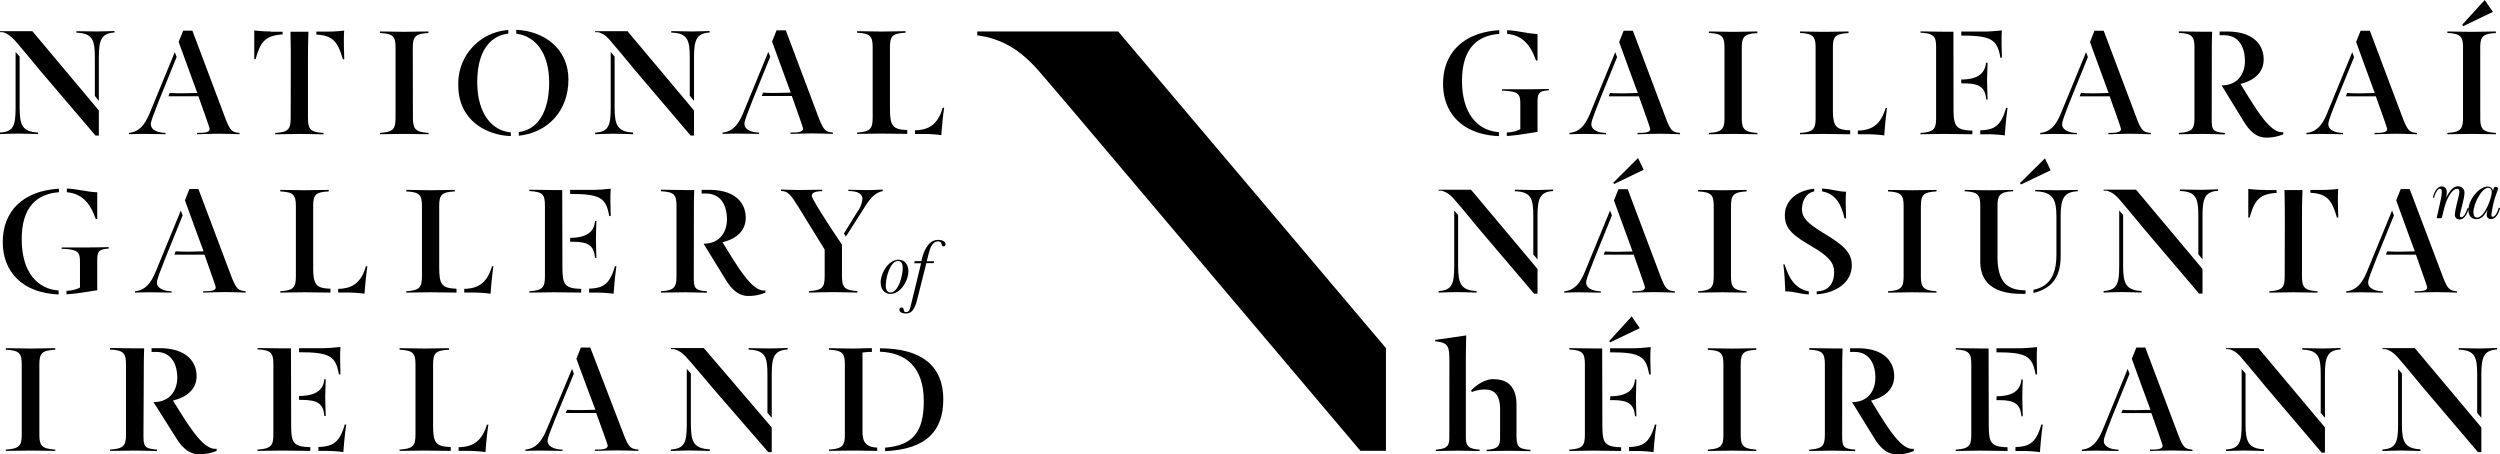<svg xmlns="http://www.w3.org/2000/svg" xmlns:xlink="http://www.w3.org/1999/xlink" viewBox="0 0 556.4 101.12"><defs><style>.cls-1{fill:none;}.cls-2{clip-path:url(#clip-path);}</style><clipPath id="clip-path" transform="translate(0 0)"><rect class="cls-1" width="556.4" height="101.12"/></clipPath></defs><title>ngi-logo-alert</title><g id="Layer_2" data-name="Layer 2"><g id="Layer_1-2" data-name="Layer 1"><g class="cls-2"><path d="M203.48,58.59H205L202.71,68c-.24,1-.44,1.46-1,1.46s-.51-.28-.57-.51-.15-.52-.48-.52a.48.48,0,0,0-.47.55c0,.6.88.79,1.33.79,1,0,1.9-.33,2.58-3l2.07-8.21h1.63l.09-.41h-1.64c.71-2.78.79-3.08,1.29-3.74a1.45,1.45,0,0,1,1.19-.68c.65,0,.73.31.8.53s.14.58.51.58a.44.44,0,0,0,.41-.45c0-.56-.61-1-1.67-1-2.68,0-3.54,3.87-3.71,4.73h-1.5Zm-6.34,5c0-2,1.06-5.51,2.71-5.51.63,0,1.06.51,1.06,1.5,0,2-1.06,5.52-2.71,5.52-.63,0-1.06-.52-1.06-1.51M196,62.81c0,1.61.91,2.6,2.17,2.6,2.38,0,4-3.13,4-5,0-1.6-.91-2.6-2.17-2.6-2.39,0-4,3.13-4,5.05" transform="translate(0 0)"/><path d="M8.76,81.12c0-2.51.57-3.14,3.54-3.29v-.34s-4.19.08-5.48.08-5.53-.08-5.53-.08v.34c3,.15,3.55.78,3.55,3.29V96.73c0,2.47-.54,3.14-3.55,3.33v.29s4.23-.07,5.53-.07,5.48.07,5.48.07v-.29c-3-.19-3.54-.86-3.54-3.33Z" transform="translate(0 0)"/><path d="M32,82.91c0-1.79,0-3.59.08-5.38-.46,0-1.38,0-2.06,0-1.3,0-5.53-.08-5.53-.08v.34c3,.15,3.55.79,3.55,3.29V96.73c0,2.47-.54,3.14-3.55,3.33v.29s4.23-.07,5.53-.07,4.91.11,4.91.11v-.33c-2.93-.19-3-.86-3-3.33Z" transform="translate(0 0)"/><path d="M39.37,97.74c1.71,2.61,3.31,3.4,5.18,3.36a9.73,9.73,0,0,0,3.66-.75v-.48c-2.94.41-6.14-5-9.72-10.72,0-.08,5.26-.86,5.26-5.45,0-3.14-2.21-6.21-8.27-6.21H33.73v.83c.42,0,.65,0,1,0,3.24,0,4.72,2.5,4.72,5.75,0,2.69-1.52,5.42-5.29,5.42Z" transform="translate(0 0)"/><path d="M64.76,77.53c-.45,0-1.25,0-1.94,0-1.3,0-5.52-.07-5.52-.07v.29c3,.15,3.54.79,3.54,3.29V96.73c0,2.47-.53,3.14-3.54,3.33v.29s4.22-.07,5.52-.07l6.25.07v-.82c-3.85-.11-4.27-1-4.27-5Z" transform="translate(0 0)"/><path d="M66.55,78.39c6.9,0,8.16.9,8.88,4.93h.34c0-.93-.07-2.24-.07-3.4,0-.89,0-1.9.07-2.69-1.41.15-3,.26-3.81.26-1.71,0-3.46,0-5.41,0Z" transform="translate(0 0)"/><path d="M66.55,89h.58c3.58,0,4.83.86,5.06,3.58h.31s-.12-3.17-.12-4.18.12-4,.12-4h-.31c-.19,2.09-1.52,3.73-5.64,3.73Z" transform="translate(0 0)"/><path d="M70.86,100.35l1.75,0a31.86,31.86,0,0,1,3.81.26c.15-2.05.34-4.11.65-6.12h-.34c-1.22,4.22-2.82,4.85-5.87,5Z" transform="translate(0 0)"/><path d="M96.39,81.12c0-2.51.5-3.14,3.55-3.29v-.34s-4.19.08-5.49.08-5.52-.08-5.52-.08v.34c3,.15,3.54.78,3.54,3.29V96.73c0,2.47-.53,3.14-3.54,3.33v.29s4.22-.07,5.52-.07l5.87.07v-.86c-3.36-.11-3.93-.93-3.93-4.78Z" transform="translate(0 0)"/><path d="M108.36,94.53c-1.11,3.7-3.13,4.93-6.29,5v.82l2.17,0a31.86,31.86,0,0,1,3.81.26c.15-2.05.34-4.11.65-6.12Z" transform="translate(0 0)"/><path d="M127.32,82.09l-5.71,13.63c-1.11,2.62-2.4,4.11-4.69,4.34v.29s2-.07,3.28-.07,5,.07,5,.07v-.29c-1.79,0-3.5-.71-3.31-2.13,0-.9,2.9-7.62,5.83-14.76Z" transform="translate(0 0)"/><path d="M125.87,91.91c.76,0,2.52,0,3.28,0l3.54,0c.76,2.21,2.56,6.91,2.56,7.29,0,.82-1.38.86-2.86.86v.29s3.66-.11,5-.11,4.69.11,4.69.11v-.29c-1.68-.15-2.1-.45-3.13-3l-7.58-19.72h-2.09l-1,2.5c.68,1.91,3.5,9.45,4.23,11.36,0,0-2.63.07-3.28.07s-2.25,0-3-.07Z" transform="translate(0 0)"/><path d="M194.05,77.49c-1.33,0-3.31.08-4.07.08-1.3,0-5.49-.08-5.49-.08v.34c3,.15,3.54.79,3.54,3.29V96.73c0,2.47-.53,3.14-3.54,3.33v.29s4.08-.07,5.6-.07c1.3,0,3.66.07,5.14.07v-.74c-2.51-.08-3.27-1.27-3.27-3.51V78.47a14.65,14.65,0,0,1,2.09-.15Z" transform="translate(0 0)"/><path d="M195.84,78.28c5.57.19,9.76,3.21,9.76,11,0,6.87-2.44,9.86-8.61,10.35v.78c9.25-.41,12.95-4.55,12.95-11.58,0-7.32-4.76-11.31-14.1-11.31Z" transform="translate(0 0)"/><path d="M13.05,64.64c-4.49-.27-8.22-3.81-8.22-11.4,0-7.06,3.25-10.08,8.29-10.46V42C5.13,42.45.61,47,.61,53.88.61,60.49,5,65.23,13.05,65.53Z" transform="translate(0 0)"/><path d="M14.8,65.49c2.21-.11,4.34-.52,6.84-.89V58.66c0-2.5,0-3.18,2.54-3.33V55s-3.18.07-4.45.07l-6,0v.3c3.92.15,4.07.79,4.07,3.29V64a6.74,6.74,0,0,1-3,.71Z" transform="translate(0 0)"/><path d="M14.88,42.78c3.85.34,5.41,3.1,6.42,5.94h.34V42.78H21.3c-2-.11-4.11-.71-6.42-.82Z" transform="translate(0 0)"/><path d="M40.24,46.86l-5.6,13.63c-1.08,2.61-2.35,4.11-4.59,4.33v.3s1.94-.07,3.21-.07,4.93.07,4.93.07v-.3c-1.76,0-3.44-.71-3.25-2.13,0-.89,2.84-7.62,5.71-14.75Z" transform="translate(0 0)"/><path d="M38.82,56.68c.75,0,2.47,0,3.21,0,1.13,0,3.07,0,3.48,0,.75,2.2,2.5,6.91,2.5,7.28,0,.82-1.34.86-2.8.86v.3S48.8,65,50.07,65s4.59.11,4.59.11v-.3c-1.64-.15-2-.45-3.06-3L44.16,42.07h-2l-1,2.51c.67,1.9,3.44,9.45,4.15,11.35,0,0-2.58.08-3.22.08s-2.2,0-3-.08Z" transform="translate(0 0)"/><path d="M69.7,45.88c0-2.5.49-3.13,3.47-3.28v-.34s-4.1.08-5.37.08-5.42-.08-5.42-.08v.34c2.95.15,3.47.78,3.47,3.28V61.5c0,2.46-.52,3.14-3.47,3.32v.3s4.15-.07,5.42-.07l5.75.07v-.86c-3.29-.11-3.85-.93-3.85-4.78Z" transform="translate(0 0)"/><path d="M81.43,59.29c-1.08,3.7-3.06,4.93-6.16,5v.82l2.13,0a28.88,28.88,0,0,1,3.73.26c.15-2.06.34-4.11.64-6.13Z" transform="translate(0 0)"/><path d="M97.75,45.88c0-2.5.49-3.13,3.48-3.28v-.34s-4.11.08-5.38.08-5.42-.08-5.42-.08v.34c2.95.15,3.48.78,3.48,3.28V61.5c0,2.46-.53,3.14-3.48,3.32v.3s4.15-.07,5.42-.07l5.75.07v-.86c-3.29-.11-3.85-.93-3.85-4.78Z" transform="translate(0 0)"/><path d="M109.48,59.29c-1.08,3.7-3.06,4.93-6.16,5v.82l2.13,0a28.76,28.76,0,0,1,3.73.26c.15-2.06.34-4.11.64-6.13Z" transform="translate(0 0)"/><path d="M125.13,42.3c-.45,0-1.23,0-1.91,0-1.27,0-5.41-.08-5.41-.08v.3c3,.15,3.47.78,3.47,3.29V61.5c0,2.46-.52,3.14-3.47,3.32v.3s4.14-.07,5.41-.07l6.13.07V64.3c-3.77-.11-4.18-1-4.18-5Z" transform="translate(0 0)"/><path d="M126.88,43.16c6.77,0,8,.89,8.71,4.93h.33c0-.94-.07-2.24-.07-3.4,0-.9,0-1.91.07-2.69-1.38.15-2.91.26-3.73.26-1.68,0-3.4,0-5.31,0Z" transform="translate(0 0)"/><path d="M126.88,53.8h.56c3.52,0,4.75.86,5,3.59h.3s-.11-3.18-.11-4.19.11-4,.11-4h-.3c-.18,2.09-1.49,3.73-5.53,3.73Z" transform="translate(0 0)"/><path d="M131.11,65.12l1.71,0a28.9,28.9,0,0,1,3.74.26c.15-2.06.34-4.11.63-6.13h-.33c-1.2,4.22-2.77,4.86-5.75,5Z" transform="translate(0 0)"/><path d="M154.43,47.68c0-1.8,0-3.59.07-5.38-.45,0-1.34,0-2,0-1.27,0-5.41-.08-5.41-.08v.34c3,.15,3.47.78,3.47,3.28V61.5c0,2.46-.52,3.14-3.47,3.32v.3s4.14-.07,5.41-.07,4.82.11,4.82.11v-.34c-2.87-.18-2.91-.86-2.91-3.32Z" transform="translate(0 0)"/><path d="M161.67,62.51c1.68,2.61,3.25,3.4,5.08,3.36a9.55,9.55,0,0,0,3.59-.75v-.48c-2.88.41-6-5-9.53-10.72,0-.08,5.16-.86,5.16-5.46,0-3.14-2.17-6.2-8.11-6.2h-1.71v.82c.41,0,.63,0,1,0,3.18,0,4.64,2.5,4.64,5.75,0,2.69-1.5,5.41-5.2,5.41Z" transform="translate(0 0)"/><path d="M183.54,61.46c0,2.51-.52,3.14-3.47,3.33v.33s4.14-.11,5.41-.11,5.34.11,5.34.11v-.33c-2.87-.19-3.43-.82-3.43-3.33v-7c-3.63-5.38-6.73-10.27-6.73-10.91s.83-1,2.32-1v-.33s-3.85.07-5.08.07-4.07-.11-4.07-.11v.33c1.53,0,2.17.86,3.77,3.4l5.94,9.64Z" transform="translate(0 0)"/><path d="M192.36,46.22c1.6-2.57,2.61-3.32,4.1-3.7v-.33s-2.05.11-3.36.11-4.29-.07-4.29-.07v.29c2,0,3.13.56,3.13,1.72a5.56,5.56,0,0,1-1.12,2.88l-3,4.85.44.68Z" transform="translate(0 0)"/><path d="M38.9,11.61,33.29,25.24c-1.08,2.62-2.35,4.11-4.59,4.33v.3s1.94-.07,3.21-.07,4.93.07,4.93.07v-.3c-1.75,0-3.44-.7-3.25-2.12,0-.9,2.84-7.62,5.72-14.76Z" transform="translate(0 0)"/><path d="M37.48,21.43c.74,0,2.46,0,3.21,0l3.47,0c.75,2.21,2.5,6.91,2.5,7.29,0,.82-1.34.86-2.8.86v.29s3.59-.11,4.86-.11,4.59.11,4.59.11v-.29c-1.64-.15-2.05-.45-3.06-3L42.82,6.83H40.76l-1,2.5c.68,1.91,3.44,9.45,4.15,11.36,0,0-2.58.07-3.21.07s-2.21,0-2.95-.07Z" transform="translate(0 0)"/><path d="M64.69,26.26c0,2.47-.48,3.14-3.43,3.33v.3s4.07-.08,5.34-.08,5.41.08,5.41.08v-.3c-3-.19-3.47-.86-3.47-3.33V14.35c0-2,0-4.67.11-7.29h-4c.07,2.62.07,5.31.07,7.29Z" transform="translate(0 0)"/><path d="M60.29,7a29.11,29.11,0,0,1-3.7-.23c0,.79,0,1.76,0,2.65,0,1.16,0,2.77,0,3.74h.3c1-3.4,1.79-5.27,6-5.49V7.06c-1,0-1.75,0-2.57,0" transform="translate(0 0)"/><path d="M76.31,13.19h.3c0-1-.08-2.58-.08-3.74,0-.89,0-1.86.08-2.65a28.9,28.9,0,0,1-3.7.23c-.82,0-1.57,0-2.5,0V7.7c4,.19,4.85,2,5.9,5.49" transform="translate(0 0)"/><path d="M91.87,10.64c0-2.51.56-3.14,3.48-3.29V7s-4.11.08-5.38.08S84.55,7,84.55,7v.34c3,.15,3.48.78,3.48,3.29V26.25c0,2.47-.53,3.14-3.48,3.33v.29S88.7,29.8,90,29.8s5.38.07,5.38.07v-.29c-2.92-.19-3.48-.86-3.48-3.33Z" transform="translate(0 0)"/><path d="M126.51,17.7c0-6.95-5.49-10.8-11.61-11.06V7.5c4.26.49,7.32,4.33,7.32,10.83,0,7-2.84,10.57-6.76,11.06v.82c6.53-.71,11.05-5.6,11.05-12.51" transform="translate(0 0)"/><path d="M102,19c0,7.66,6.09,11.09,11.69,11.28v-.82c-4.52-.41-7.47-4.6-7.47-11.17,0-7.06,3-10.39,6.91-10.8V6.68A11.92,11.92,0,0,0,102,19" transform="translate(0 0)"/><path d="M171,11.54l-5.6,13.63c-1.08,2.61-2.35,4.11-4.59,4.33v.3s1.94-.07,3.21-.07,4.93.07,4.93.07v-.3c-1.76,0-3.44-.71-3.25-2.13,0-.89,2.84-7.62,5.72-14.75Z" transform="translate(0 0)"/><path d="M169.55,21.36c.74,0,2.46,0,3.21,0,1.12,0,3.06,0,3.47,0,.75,2.2,2.5,6.91,2.5,7.28,0,.82-1.34.86-2.8.86v.3s3.59-.11,4.86-.11,4.59.11,4.59.11v-.3c-1.64-.15-2-.45-3.06-3L174.89,6.75h-2.06l-1,2.51c.68,1.9,3.44,9.45,4.15,11.35,0,0-2.58.08-3.21.08s-2.21,0-2.95-.08Z" transform="translate(0 0)"/><path d="M198.07,10.56c0-2.5.49-3.13,3.47-3.28V6.94s-4.1.08-5.37.08-5.42-.08-5.42-.08v.34c2.95.15,3.47.78,3.47,3.28V26.18c0,2.46-.52,3.14-3.47,3.32v.3s4.15-.07,5.42-.07l5.75.07v-.86c-3.29-.11-3.85-.93-3.85-4.78Z" transform="translate(0 0)"/><path d="M209.8,24c-1.08,3.7-3.06,4.93-6.16,5v.82l2.13,0a28.88,28.88,0,0,1,3.73.26c.15-2.06.34-4.11.64-6.13Z" transform="translate(0 0)"/><path d="M22,22.45V12.77c0-3.78.52-5.38,3.47-5.53V6.9S22.83,7,21.56,7,17,6.94,17,6.94v.34c3.62.11,4.11,1.64,4.11,5.49v8.57Z" transform="translate(0 0)"/><path d="M3.47,11.58V24C3.47,28,3,29.31,0,29.5v.34s2.76-.11,4-.11,4.45.11,4.45.11V29.5C5.08,29.31,4.37,28,4.37,24V12.58Z" transform="translate(0 0)"/><path d="M22,30.2V24.62l-.25-.33h0L7.44,7.22h0L7.2,6.94H0v.22l.29,0,.1,0,.21,0,.07,0A5.07,5.07,0,0,1,2.21,8,7.83,7.83,0,0,1,3.54,9.27c1.85,2.14,3.64,4.32,5.44,6.5L21.11,30l.15.16H22Z" transform="translate(0 0)"/><path d="M154.46,22.45V12.77c0-3.78.52-5.38,3.47-5.53V6.9S155.28,7,154,7s-4.6-.08-4.6-.08v.34c3.63.11,4.11,1.64,4.11,5.49v8.57Z" transform="translate(0 0)"/><path d="M135.92,11.58V24c0,4-.52,5.34-3.47,5.53v.34s2.76-.11,4-.11,4.45.11,4.45.11V29.5c-3.4-.19-4.11-1.53-4.11-5.53V12.58Z" transform="translate(0 0)"/><path d="M154.46,30.2V24.62l-.25-.33h0L139.89,7.22h0l-.24-.28h-7.2v.22l.28,0,.11,0,.21,0,.06,0a5,5,0,0,1,1.55.73A7.78,7.78,0,0,1,136,9.27c1.86,2.14,3.65,4.32,5.45,6.5L153.56,30l.14.16h.76Z" transform="translate(0 0)"/><path d="M171.76,93V83.3c0-3.77.53-5.37,3.54-5.52v-.34s-2.7.11-4,.11-4.69-.07-4.69-.07v.33c3.7.12,4.19,1.65,4.19,5.49v8.58Z" transform="translate(0 0)"/><path d="M152.85,82.11v12.4c0,4-.53,5.34-3.54,5.53v.33s2.82-.11,4.11-.11,4.54.11,4.54.11V100c-3.47-.19-4.2-1.53-4.2-5.53V83.12Z" transform="translate(0 0)"/><path d="M171.76,100.74V95.16l-.26-.33h0L156.9,77.76l-.24-.29h-7.35v.23l.29,0,.11,0,.21,0,.07,0a5,5,0,0,1,1.57.73,6.91,6.91,0,0,1,1.35,1.26c1.9,2.13,3.72,4.32,5.56,6.5l12.37,14.27.15.16h.77Z" transform="translate(0 0)"/><path d="M550.49,47.21c0-1.69,1.76-5.4,3.29-5.4.42,0,.78.27.78,1,0,1.1-1.52,5.62-3.29,5.62-.47,0-.78-.43-.78-1.18m-1.12-.57c0,1.31.66,2.09,1.83,2.09,1,0,1.8-.82,2.43-2.12l0,0a7.68,7.68,0,0,0-.18,1.09.89.89,0,0,0,1,1c1.33,0,1.93-2.17,1.93-2.33s0-.18-.14-.18-.16.06-.19.2c-.33,1.23-.91,1.81-1.21,1.81s-.35-.14-.35-.41a20.21,20.21,0,0,1,1.25-5.1,4.17,4.17,0,0,0,.22-.8c0-.15-.18-.33-.63-.33-.24,0-.32.19-.49.93l0,0a1.13,1.13,0,0,0-1.24-1c-1.86,0-4.22,2.92-4.22,5.17m-7,1.51a1.57,1.57,0,0,0-.05.25.11.11,0,0,0,.11.1h.83c.1,0,.17,0,.21-.22l.56-2.21c.47-1.85,1.69-4.1,2.77-4.1.38,0,.55.14.55.68,0,.72-1,4-1,5a1,1,0,0,0,1.08,1.13c1.34,0,1.94-2.17,1.94-2.37s0-.14-.11-.14-.13.07-.17.2c-.29.82-.74,1.81-1.31,1.81-.19,0-.31-.14-.31-.44,0-.46,1-3.79,1-4.8A1.4,1.4,0,0,0,547,41.47c-1.27,0-2.12,1.66-2.61,2.54l0,0a7.18,7.18,0,0,0,.17-1.19c0-.76-.36-1.32-1.13-1.32-1.34,0-1.93,2.17-1.93,2.37s0,.14.11.14.14-.08.17-.2c.36-1.23.91-1.81,1.22-1.81s.44.2.44.72a10.22,10.22,0,0,1-.25,1.84Z" transform="translate(0 0)"/><path d="M322.56,97.08c0,1.83-.07,2.8-3,3v.3s3.62-.08,4.89-.08,4.85.08,4.85.08v-.3c-2.91-.19-3.06-1.16-3.06-3V80.65s0-4,.08-6l-6.91,1v.3c3,.34,3.17,1.08,3.17,4.63Z" transform="translate(0 0)"/><path d="M332.42,84.38c-2.24,0-4.22,1.68-5,2.51l.15.37a7.27,7.27,0,0,1,3-.56c2,0,3.29,1.19,3.29,4.41v6c0,1.83-.08,2.8-3,3v.3s3.62-.08,4.89-.08,4.86.08,4.86.08v-.3c-2.88-.19-3-.86-3.1-3,0-3,0-4,0-7.06s-1.2-5.64-5-5.64" transform="translate(0 0)"/><path d="M356.58,77.55c-.45,0-1.23,0-1.9,0-1.27,0-5.42-.07-5.42-.07v.3c2.95.15,3.47.78,3.47,3.29V96.75c0,2.46-.52,3.13-3.47,3.32v.3s4.15-.08,5.42-.08l6.12.08v-.82c-3.77-.12-4.18-1-4.18-5Z" transform="translate(0 0)"/><path d="M358.34,78.41c6.76,0,8,.89,8.7,4.93h.34c0-.94-.08-2.25-.08-3.4,0-.9,0-1.91.08-2.69-1.39.15-2.92.26-3.74.26-1.68,0-3.4,0-5.3,0Z" transform="translate(0 0)"/><polygon points="358.34 76.2 364.95 73.03 363.15 70.41 358.15 75.9 358.34 76.2"/><path d="M358.34,89.05h.56c3.51,0,4.74.86,5,3.59h.3s-.11-3.18-.11-4.19.11-4,.11-4h-.3c-.18,2.1-1.49,3.74-5.52,3.74Z" transform="translate(0 0)"/><path d="M362.56,100.37l1.72,0a28.88,28.88,0,0,1,3.73.26c.15-2.06.34-4.11.64-6.13h-.34c-1.2,4.22-2.76,4.86-5.75,5Z" transform="translate(0 0)"/><path d="M387.41,81.13c0-2.5.56-3.14,3.47-3.28v-.34s-4.1.07-5.37.07-5.42-.07-5.42-.07v.34c3,.14,3.47.78,3.47,3.28V96.75c0,2.46-.52,3.13-3.47,3.32v.3s4.15-.08,5.42-.08,5.37.08,5.37.08v-.3c-2.91-.19-3.47-.86-3.47-3.32Z" transform="translate(0 0)"/><path d="M410,82.93c0-1.8,0-3.59.08-5.38l-2,0c-1.27,0-5.42-.07-5.42-.07v.34c2.95.14,3.48.78,3.48,3.28V96.75c0,2.46-.53,3.13-3.48,3.32v.3s4.15-.08,5.42-.08,4.82.12,4.82.12v-.34c-2.88-.19-2.91-.86-2.91-3.32Z" transform="translate(0 0)"/><path d="M417.28,97.75c1.68,2.62,3.25,3.4,5.08,3.37a9.54,9.54,0,0,0,3.58-.75v-.49c-2.87.41-6-5-9.52-10.72,0-.07,5.15-.86,5.15-5.45,0-3.14-2.16-6.2-8.1-6.2h-1.72v.82c.41,0,.64,0,1,0,3.17,0,4.63,2.51,4.63,5.76,0,2.69-1.49,5.41-5.19,5.41Z" transform="translate(0 0)"/><path d="M442.58,77.55c-.45,0-1.23,0-1.91,0-1.27,0-5.41-.07-5.41-.07v.3c2.95.15,3.47.78,3.47,3.29V96.75c0,2.46-.52,3.13-3.47,3.32v.3s4.14-.08,5.41-.08l6.13.08v-.82c-3.77-.12-4.18-1-4.18-5Z" transform="translate(0 0)"/><path d="M444.33,78.41c6.77,0,8,.89,8.71,4.93h.33c0-.94-.07-2.25-.07-3.4,0-.9,0-1.91.07-2.69-1.38.15-2.91.26-3.73.26-1.68,0-3.4,0-5.31,0Z" transform="translate(0 0)"/><path d="M444.33,89.05h.56c3.52,0,4.75.86,5,3.59h.3s-.11-3.18-.11-4.19.11-4,.11-4h-.3c-.18,2.1-1.49,3.74-5.53,3.74Z" transform="translate(0 0)"/><path d="M448.56,100.37l1.71,0a28.9,28.9,0,0,1,3.74.26c.15-2.06.34-4.11.63-6.13h-.33c-1.2,4.22-2.77,4.86-5.75,5Z" transform="translate(0 0)"/><path d="M473.54,82.1l-5.6,13.64c-1.09,2.61-2.36,4.11-4.6,4.33v.3s2-.08,3.22-.08,4.93.08,4.93.08v-.3c-1.76,0-3.44-.71-3.25-2.13,0-.9,2.84-7.62,5.71-14.75Z" transform="translate(0 0)"/><path d="M472.12,91.93c.75,0,2.47,0,3.21,0,1.12,0,3.07,0,3.48,0,.74,2.2,2.5,6.91,2.5,7.28,0,.82-1.34.86-2.8.86v.3s3.58-.11,4.85-.11,4.6.11,4.6.11v-.3c-1.64-.15-2.06-.45-3.06-3l-7.44-19.72h-2l-1,2.51c.67,1.9,3.44,9.45,4.15,11.35,0,0-2.58.08-3.22.08s-2.2,0-2.95-.08Z" transform="translate(0 0)"/><path d="M358.33,46.86l-5.6,13.63c-1.08,2.62-2.35,4.11-4.59,4.34v.3s1.94-.08,3.21-.08,4.93.08,4.93.08v-.3c-1.76,0-3.44-.71-3.25-2.13,0-.9,2.84-7.62,5.72-14.76Z" transform="translate(0 0)"/><path d="M356.92,56.68c.74,0,2.46,0,3.21,0l3.47,0c.75,2.21,2.5,6.91,2.5,7.29,0,.82-1.34.86-2.8.86v.3s3.59-.12,4.86-.12,4.59.12,4.59.12v-.3c-1.64-.15-2.05-.45-3.06-3l-7.43-19.72H360.2l-1,2.5c.68,1.91,3.44,9.45,4.15,11.36,0,0-2.58.07-3.21.07s-2.21,0-2.95-.07Z" transform="translate(0 0)"/><polygon points="359.23 40.96 365.81 37.78 364.56 35.17 359.05 40.66 359.23 40.96"/><path d="M385.25,45.89c0-2.5.56-3.14,3.48-3.29v-.33s-4.11.07-5.38.07-5.42-.07-5.42-.07v.33c2.95.15,3.48.79,3.48,3.29V61.5c0,2.47-.53,3.14-3.48,3.33v.3s4.15-.08,5.42-.08,5.38.08,5.38.08v-.3c-2.92-.19-3.48-.86-3.48-3.33Z" transform="translate(0 0)"/><path d="M408.21,60.53c0,1.72-.56,4.19-3.88,4.33v.64c4.48-.3,7.81-2.76,7.81-6.46,0-3-2.06-4.6-6.54-7.32-3.47-2.1-4.56-3.4-4.56-5.12,0-1.53.67-3.59,2.73-4V42c-4,.41-6.54,2.76-6.54,5.94s2.13,4.63,6.17,7c3.51,2.06,4.81,3.51,4.81,5.64" transform="translate(0 0)"/><path d="M396.9,58.85c.26,1.83.33,3.81.44,6,2.21,0,3.22.63,5.23.67v-.67c-3.28-.6-4.55-3.33-5.38-6Z" transform="translate(0 0)"/><path d="M410.87,42.68c-2.1-.08-3.29-.64-5.35-.71v.63c3.25.52,4.37,3.33,5,6h.34c0-.89-.08-2.42-.08-3.32s0-1.76.08-2.65" transform="translate(0 0)"/><path d="M427.51,45.89c0-2.5.56-3.14,3.48-3.29v-.33s-4.11.07-5.38.07-5.42-.07-5.42-.07v.33c2.95.15,3.48.79,3.48,3.29V61.5c0,2.47-.53,3.14-3.48,3.33v.3s4.15-.08,5.42-.08,5.38.08,5.38.08v-.3c-2.92-.19-3.48-.86-3.48-3.33Z" transform="translate(0 0)"/><polygon points="449.77 41.07 456.38 37.9 455.13 35.24 449.58 40.73 449.77 41.07"/><path d="M444.57,57V45.85c0-2.5.56-3.14,3.48-3.28v-.3s-4.11.07-5.38.07-5.42-.07-5.42-.07v.3c2.95.14,3.48.78,3.48,3.28V58.33c.07,6.35,5.82,7.06,9.07,7.06a8.2,8.2,0,0,0,1,0V64.6c-4,0-6.24-1.72-6.24-7.58" transform="translate(0 0)"/><path d="M457.83,42.34c-1.27,0-4.89-.07-4.89-.07v.29c3.59.15,4.74,1.35,4.74,5.53v8.63c0,5-2,7.14-5.11,7.77v.71c3.43-.82,6.05-2.91,6.05-8.11v-9c0-4.11.86-5.38,3.81-5.53v-.29s-3.33.07-4.6.07" transform="translate(0 0)"/><path d="M508.48,61.5c0,2.47-.48,3.14-3.43,3.33v.3s4.07-.08,5.34-.08,5.41.08,5.41.08v-.3c-2.95-.19-3.47-.86-3.47-3.33V49.59c0-2,0-4.67.11-7.29h-4c.07,2.62.07,5.31.07,7.29Z" transform="translate(0 0)"/><path d="M504.08,42.27a29.11,29.11,0,0,1-3.7-.23c0,.79,0,1.76,0,2.65,0,1.16,0,2.77,0,3.74h.3c1-3.4,1.79-5.27,6-5.49V42.3c-1,0-1.75,0-2.57,0" transform="translate(0 0)"/><path d="M520.1,48.43h.3c0-1-.08-2.58-.08-3.74,0-.89,0-1.86.08-2.65a28.9,28.9,0,0,1-3.7.23c-.82,0-1.57,0-2.5,0v.64c4,.19,4.85,2,5.9,5.49" transform="translate(0 0)"/><path d="M532.38,46.86l-5.6,13.63c-1.09,2.62-2.36,4.11-4.6,4.34v.3s1.94-.08,3.21-.08,4.93.08,4.93.08v-.3c-1.75,0-3.43-.71-3.25-2.13,0-.9,2.84-7.62,5.72-14.76Z" transform="translate(0 0)"/><path d="M531,56.68c.75,0,2.46,0,3.21,0l3.48,0c.74,2.21,2.5,6.91,2.5,7.29,0,.82-1.35.86-2.8.86v.3s3.58-.12,4.85-.12,4.6.12,4.6.12v-.3c-1.65-.15-2.06-.45-3.07-3L536.3,42.08h-2l-1,2.5c.67,1.91,3.43,9.45,4.14,11.36,0,0-2.57.07-3.21.07s-2.2,0-2.95-.07Z" transform="translate(0 0)"/><path d="M548.2,5.83l6.62-3.18L553,0l-5,5.49ZM552,10.65c0-2.51.56-3.14,3.48-3.29V7s-4.11.08-5.38.08S544.69,7,544.69,7v.34c2.95.15,3.48.78,3.48,3.29V26.26c0,2.46-.53,3.14-3.48,3.32v.3s4.15-.07,5.42-.07,5.38.07,5.38.07v-.3c-2.92-.18-3.48-.86-3.48-3.32ZM522.1,21.44c.74,0,2.46,0,3.21,0,1.12,0,3.06,0,3.47,0,.75,2.2,2.5,6.91,2.5,7.28,0,.83-1.34.86-2.8.86v.3s3.59-.11,4.86-.11,4.59.11,4.59.11v-.3c-1.64-.15-2-.45-3.06-3L527.44,6.84h-2.06l-1,2.5c.68,1.9,3.44,9.45,4.15,11.35,0,0-2.58.08-3.21.08s-2.21,0-2.95-.08Zm1.41-9.82-5.6,13.63c-1.08,2.62-2.35,4.11-4.59,4.33v.3s1.94-.07,3.21-.07,4.93.07,4.93.07v-.3c-1.76,0-3.44-.71-3.25-2.13,0-.89,2.84-7.62,5.72-14.75Zm-24,15.65c1.68,2.61,3.25,3.4,5.08,3.36a9.54,9.54,0,0,0,3.58-.75V29.4c-2.87.41-6-5-9.52-10.72,0-.08,5.15-.86,5.15-5.46,0-3.13-2.16-6.2-8.1-6.2H494v.82c.41,0,.64,0,1,0,3.17,0,4.63,2.5,4.63,5.75,0,2.69-1.49,5.41-5.19,5.41Zm-7.25-14.83c0-1.79,0-3.59.08-5.38-.45,0-1.35,0-2,0-1.27,0-5.42-.08-5.42-.08v.34c2.95.15,3.48.78,3.48,3.29V26.26c0,2.46-.53,3.14-3.48,3.32v.3s4.15-.07,5.42-.07,4.82.11,4.82.11v-.34c-2.88-.18-2.92-.86-2.92-3.32Zm-29.41,9c.75,0,2.47,0,3.21,0,1.12,0,3.07,0,3.48,0,.75,2.2,2.5,6.91,2.5,7.28,0,.83-1.34.86-2.8.86v.3s3.58-.11,4.85-.11,4.6.11,4.6.11v-.3c-1.64-.15-2.05-.45-3.06-3L468.2,6.84h-2.05l-1,2.5c.67,1.9,3.44,9.45,4.15,11.35,0,0-2.58.08-3.22.08s-2.2,0-2.95-.08Zm1.42-9.82-5.6,13.63c-1.09,2.62-2.35,4.11-4.6,4.33v.3s1.95-.07,3.22-.07,4.93.07,4.93.07v-.3c-1.76,0-3.44-.71-3.25-2.13,0-.89,2.84-7.62,5.71-14.75ZM440.72,29.88l1.72,0a28.9,28.9,0,0,1,3.74.26c.15-2.05.33-4.11.63-6.13h-.33c-1.2,4.23-2.77,4.86-5.76,5ZM436.5,18.56h.56c3.51,0,4.75.86,5,3.59h.3s-.11-3.18-.11-4.18.11-4,.11-4H442c-.19,2.09-1.49,3.73-5.53,3.73Zm0-10.64c6.76,0,8,.9,8.71,4.93h.33c0-.93-.07-2.24-.07-3.4,0-.9,0-1.9.07-2.69-1.38.15-2.91.26-3.73.26-1.68,0-3.4,0-5.31,0Zm-1.75-.86c-.45,0-1.24,0-1.91,0-1.27,0-5.41-.08-5.41-.08v.3c2.95.15,3.47.79,3.47,3.29V26.26c0,2.46-.52,3.14-3.47,3.32v.3s4.14-.07,5.41-.07l6.13.07v-.82c-3.77-.11-4.19-1-4.19-5Zm-15.09,17c-1.09,3.7-3.07,4.94-6.17,5v.82l2.13,0a28.9,28.9,0,0,1,3.74.26c.15-2.05.33-4.11.63-6.13Zm-11.73-13.4c0-2.51.48-3.14,3.47-3.29V7s-4.11.08-5.38.08S400.61,7,400.61,7v.34c2.95.15,3.47.78,3.47,3.29V26.26c0,2.46-.52,3.14-3.47,3.32v.3s4.14-.07,5.41-.07l5.76.07V29c-3.29-.11-3.85-.93-3.85-4.78Zm-20.28,0c0-2.51.56-3.14,3.47-3.29V7s-4.11.08-5.38.08S380.33,7,380.33,7v.34c2.95.15,3.47.78,3.47,3.29V26.26c0,2.46-.52,3.14-3.47,3.32v.3s4.14-.07,5.41-.07,5.38.07,5.38.07v-.3c-2.91-.18-3.47-.86-3.47-3.32ZM358.07,21.44c.75,0,2.47,0,3.22,0,1.12,0,3.06,0,3.47,0,.75,2.2,2.5,6.91,2.5,7.28,0,.83-1.34.86-2.8.86v.3s3.59-.11,4.86-.11,4.59.11,4.59.11v-.3c-1.64-.15-2.05-.45-3.06-3L363.42,6.84h-2.06l-1,2.5c.67,1.9,3.44,9.45,4.15,11.35,0,0-2.58.08-3.21.08s-2.21,0-3-.08Zm1.42-9.82-5.6,13.63c-1.08,2.62-2.35,4.11-4.59,4.33v.3s1.94-.07,3.21-.07,4.93.07,4.93.07v-.3c-1.76,0-3.44-.71-3.25-2.13,0-.89,2.84-7.62,5.71-14.75ZM335.43,7.55c3.85.33,5.42,3.1,6.43,5.93h.33V7.55h-.33c-2-.12-4.11-.71-6.43-.83Zm-.07,22.71c2.2-.12,4.33-.53,6.83-.9V23.42c0-2.5,0-3.17,2.54-3.32v-.3s-3.17.07-4.44.07l-6,0v.3c3.93.15,4.07.79,4.07,3.29v5.3a6.73,6.73,0,0,1-3,.71Zm-1.76-.86c-4.48-.27-8.21-3.81-8.21-11.4,0-7.06,3.25-10.08,8.29-10.45V6.72c-8,.49-12.51,5.08-12.51,11.92,0,6.61,4.4,11.35,12.43,11.65Z" transform="translate(0 0)"/><path d="M342.19,57.73V48.05c0-3.77.52-5.38,3.47-5.53v-.34s-2.65.12-3.92.12-4.6-.08-4.6-.08v.34c3.63.11,4.11,1.64,4.11,5.49v8.58Z" transform="translate(0 0)"/><path d="M323.65,46.86V59.25c0,4-.52,5.35-3.47,5.53v.34s2.76-.11,4-.11,4.45.11,4.45.11v-.34c-3.4-.18-4.11-1.53-4.11-5.53V47.87Z" transform="translate(0 0)"/><path d="M342.19,65.48V59.9l-.25-.33h0L327.62,42.5h0l-.24-.28h-7.2v.22l.28,0,.11,0,.21,0h.06a5,5,0,0,1,1.55.73,7.78,7.78,0,0,1,1.32,1.26c1.86,2.14,3.65,4.32,5.45,6.51l12.13,14.26.14.16h.76Z" transform="translate(0 0)"/><path d="M490.19,57.72V48c0-3.78.52-5.38,3.47-5.53v-.34s-2.65.12-3.92.12-4.59-.08-4.59-.08v.34c3.62.11,4.11,1.64,4.11,5.49v8.58Z" transform="translate(0 0)"/><path d="M471.65,46.85V59.24c0,4-.52,5.34-3.47,5.53v.34s2.76-.11,4-.11,4.45.11,4.45.11v-.34c-3.4-.19-4.11-1.53-4.11-5.53V47.85Z" transform="translate(0 0)"/><path d="M490.19,65.47V59.89l-.25-.33h0L475.62,42.49h0l-.24-.28h-7.2v.22l.29,0,.1,0,.21,0,.07,0a5.07,5.07,0,0,1,1.54.73,7.83,7.83,0,0,1,1.33,1.26c1.85,2.14,3.64,4.32,5.44,6.5l12.13,14.27.15.16h.75Z" transform="translate(0 0)"/><path d="M517.44,93V83.31c0-3.77.52-5.38,3.47-5.53v-.34s-2.65.12-3.92.12-4.59-.08-4.59-.08v.34c3.62.11,4.1,1.64,4.1,5.49v8.57Z" transform="translate(0 0)"/><path d="M498.9,82.12V94.51c0,4-.52,5.34-3.47,5.53v.34s2.76-.11,4-.11,4.45.11,4.45.11V100c-3.4-.19-4.11-1.53-4.11-5.53V83.12Z" transform="translate(0 0)"/><path d="M517.44,100.74V95.16l-.25-.33h0L502.87,77.76h0l-.24-.28h-7.2v.22l.28,0,.11,0,.21,0,.06,0a5,5,0,0,1,1.55.73A7.78,7.78,0,0,1,499,79.81c1.86,2.14,3.65,4.32,5.45,6.5l12.13,14.27.14.16h.76Z" transform="translate(0 0)"/><path d="M552.25,93V83.31c0-3.77.53-5.38,3.48-5.53v-.34s-2.66.12-3.93.12-4.59-.08-4.59-.08v.34c3.62.11,4.11,1.64,4.11,5.49v8.57Z" transform="translate(0 0)"/><path d="M533.72,82.12V94.51c0,4-.53,5.34-3.48,5.53v.34s2.77-.11,4-.11,4.44.11,4.44.11V100c-3.4-.19-4.11-1.53-4.11-5.53V83.12Z" transform="translate(0 0)"/><path d="M552.25,100.74V95.16l-.25-.33h0L537.68,77.76h0l-.23-.28h-7.21v.22l.29,0,.11,0,.2,0,.07,0a4.86,4.86,0,0,1,1.54.73,7.47,7.47,0,0,1,1.33,1.26c1.86,2.14,3.64,4.32,5.44,6.5l12.13,14.27.15.16h.75Z" transform="translate(0 0)"/><path d="M308.47,77.49h0L248.86,7H217.5v.9c.39,0,.77.09,1.14.16l.44.08c.28,0,.56.11.83.18l.26.06a20.3,20.3,0,0,1,6.2,2.92,30,30,0,0,1,5.31,5.07c1.43,1.64,2.83,3.28,4.23,4.93h0l.86,1,1.3,1.53,64.7,76.5h5.69V77.51h0Z" transform="translate(0 0)"/></g></g></g></svg>